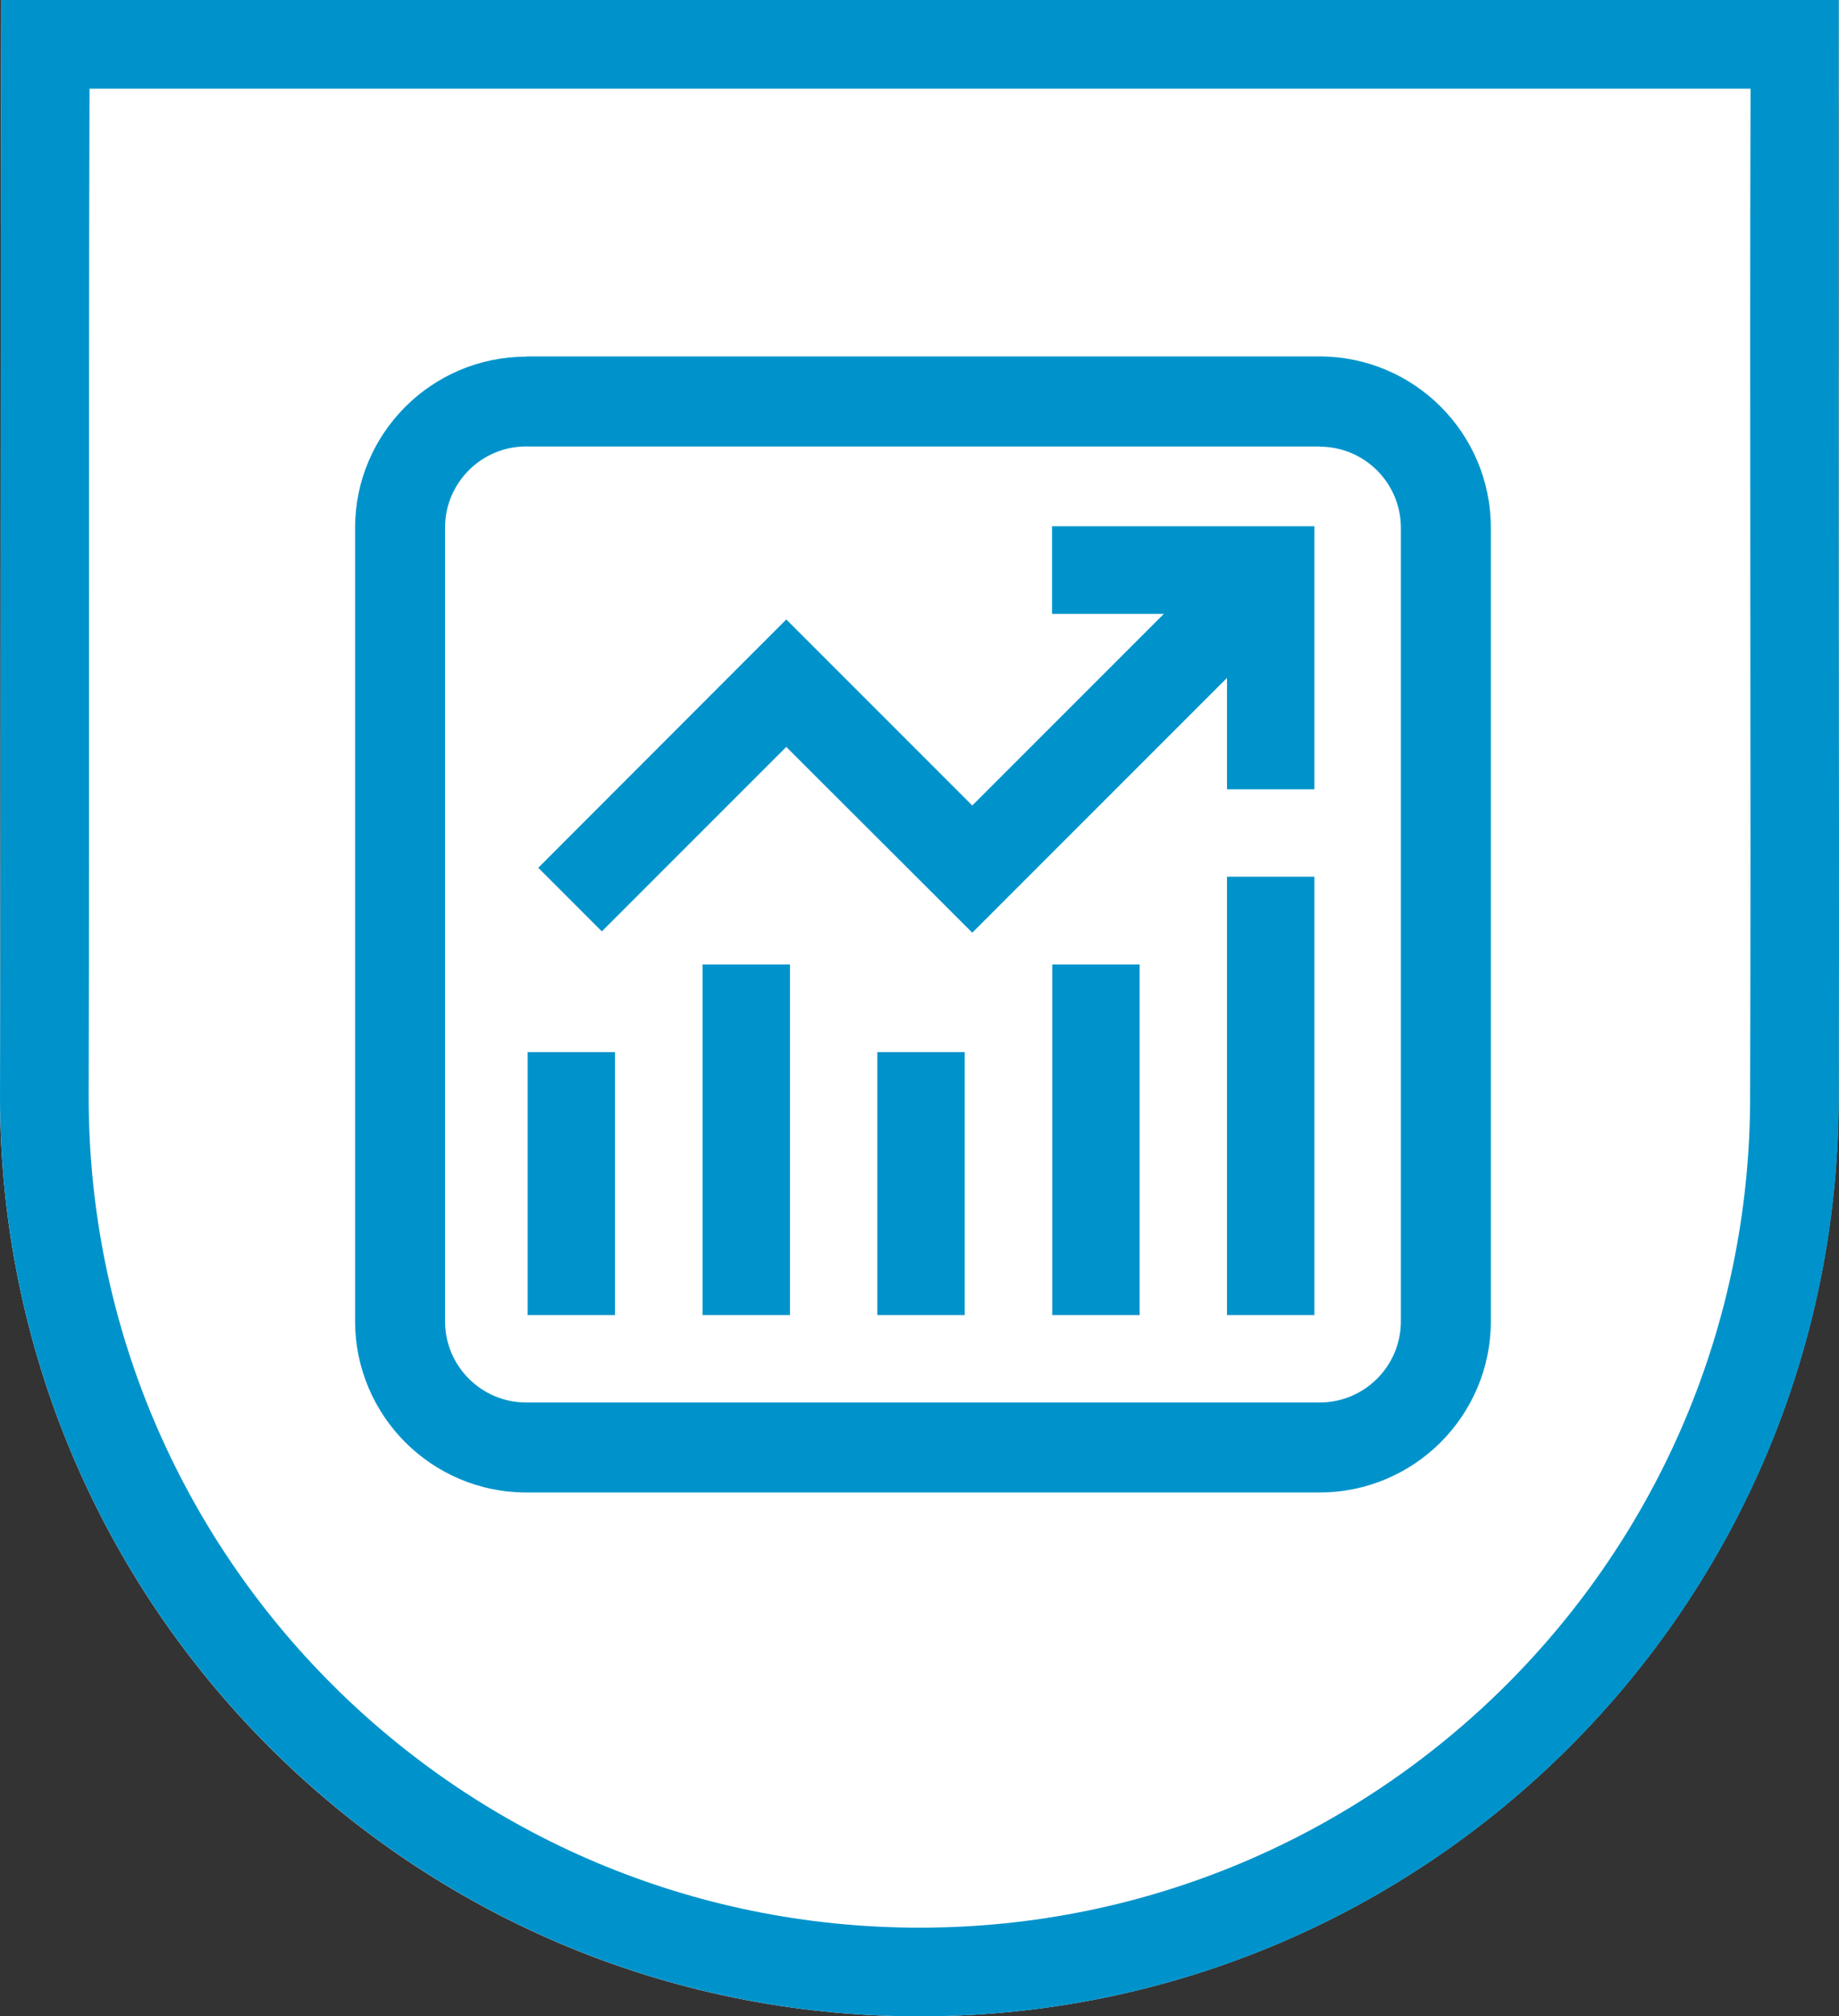 <svg xmlns="http://www.w3.org/2000/svg" id="Layer_1" viewBox="0 0 85.04 93.22"><rect x="0" y="0" width="85.04" height="93.22" fill="#333333" stroke="none"/><defs><style>      .cls-1, .cls-2 {        fill: #0093cb;      }      .cls-3 {        fill: #fff;      }      .cls-2 {        fill-rule: evenodd;      }    </style></defs><path class="cls-3" d="M85.03,0c-.04,16.91.04,33.86-.01,50.71,0,23.48-19.03,42.51-42.51,42.51S0,74.19,0,50.71C.05,33.84.01,16.92.06,0h84.97Z"></path><g><path class="cls-1" d="M80.95,4.1H4.14c-.05,15.57,0,31.04-.04,46.61,0,21.22,17.2,38.41,38.42,38.41s38.41-17.2,38.41-38.41c.05-15.5-.03-31.01.02-46.61M85.03,0c-.05,16.91.04,33.86,0,50.71,0,23.48-19.03,42.51-42.51,42.51S0,74.19,0,50.71C.05,33.84,0,16.92.06,0h84.98Z"></path><path class="cls-2" d="M24.4,60.8h4.04v-12.16h-4.04v12.16ZM32.49,60.8h4.04v-16.21h-4.04v16.21ZM40.57,60.8h4.04v-12.16h-4.04v12.16ZM48.66,60.8h4.04v-16.21h-4.04v16.21ZM56.74,60.8h4.04v-20.27h-4.04v20.27ZM56.74,31.34l-10.31,10.31-1.47,1.47-1.47-1.47-5.31-5.3-1.82-1.82-4.72,4.72-3.81,3.81-1.47-1.47-1.47-1.47,10-10.01,1.47-1.47,1.47,1.47,4.43,4.43,2.7,2.7,6.99-6.99,1.87-1.87h-5.17v-4.05h12.13v12.16h-4.04v-5.14Z"></path><path class="cls-1" d="M61.03,20.64H24.33c-1.03,0-1.97.42-2.65,1.1s-1.1,1.62-1.1,2.65v36.7c0,1.03.42,1.97,1.1,2.65.68.68,1.62,1.1,2.65,1.1h36.7c1.03,0,1.97-.42,2.65-1.1.68-.68,1.1-1.62,1.1-2.65V24.4c0-1.03-.42-1.97-1.1-2.65-.68-.68-1.62-1.1-2.65-1.1M24.33,16.48h36.7c2.18,0,4.16.89,5.59,2.32,1.43,1.43,2.32,3.41,2.32,5.59v36.7c0,2.18-.89,4.16-2.32,5.59-1.43,1.43-3.42,2.32-5.59,2.32H24.33c-2.18,0-4.16-.89-5.59-2.32-1.43-1.43-2.32-3.42-2.32-5.59V24.4c0-2.18.89-4.16,2.32-5.59,1.43-1.43,3.41-2.32,5.59-2.32Z"></path></g></svg>